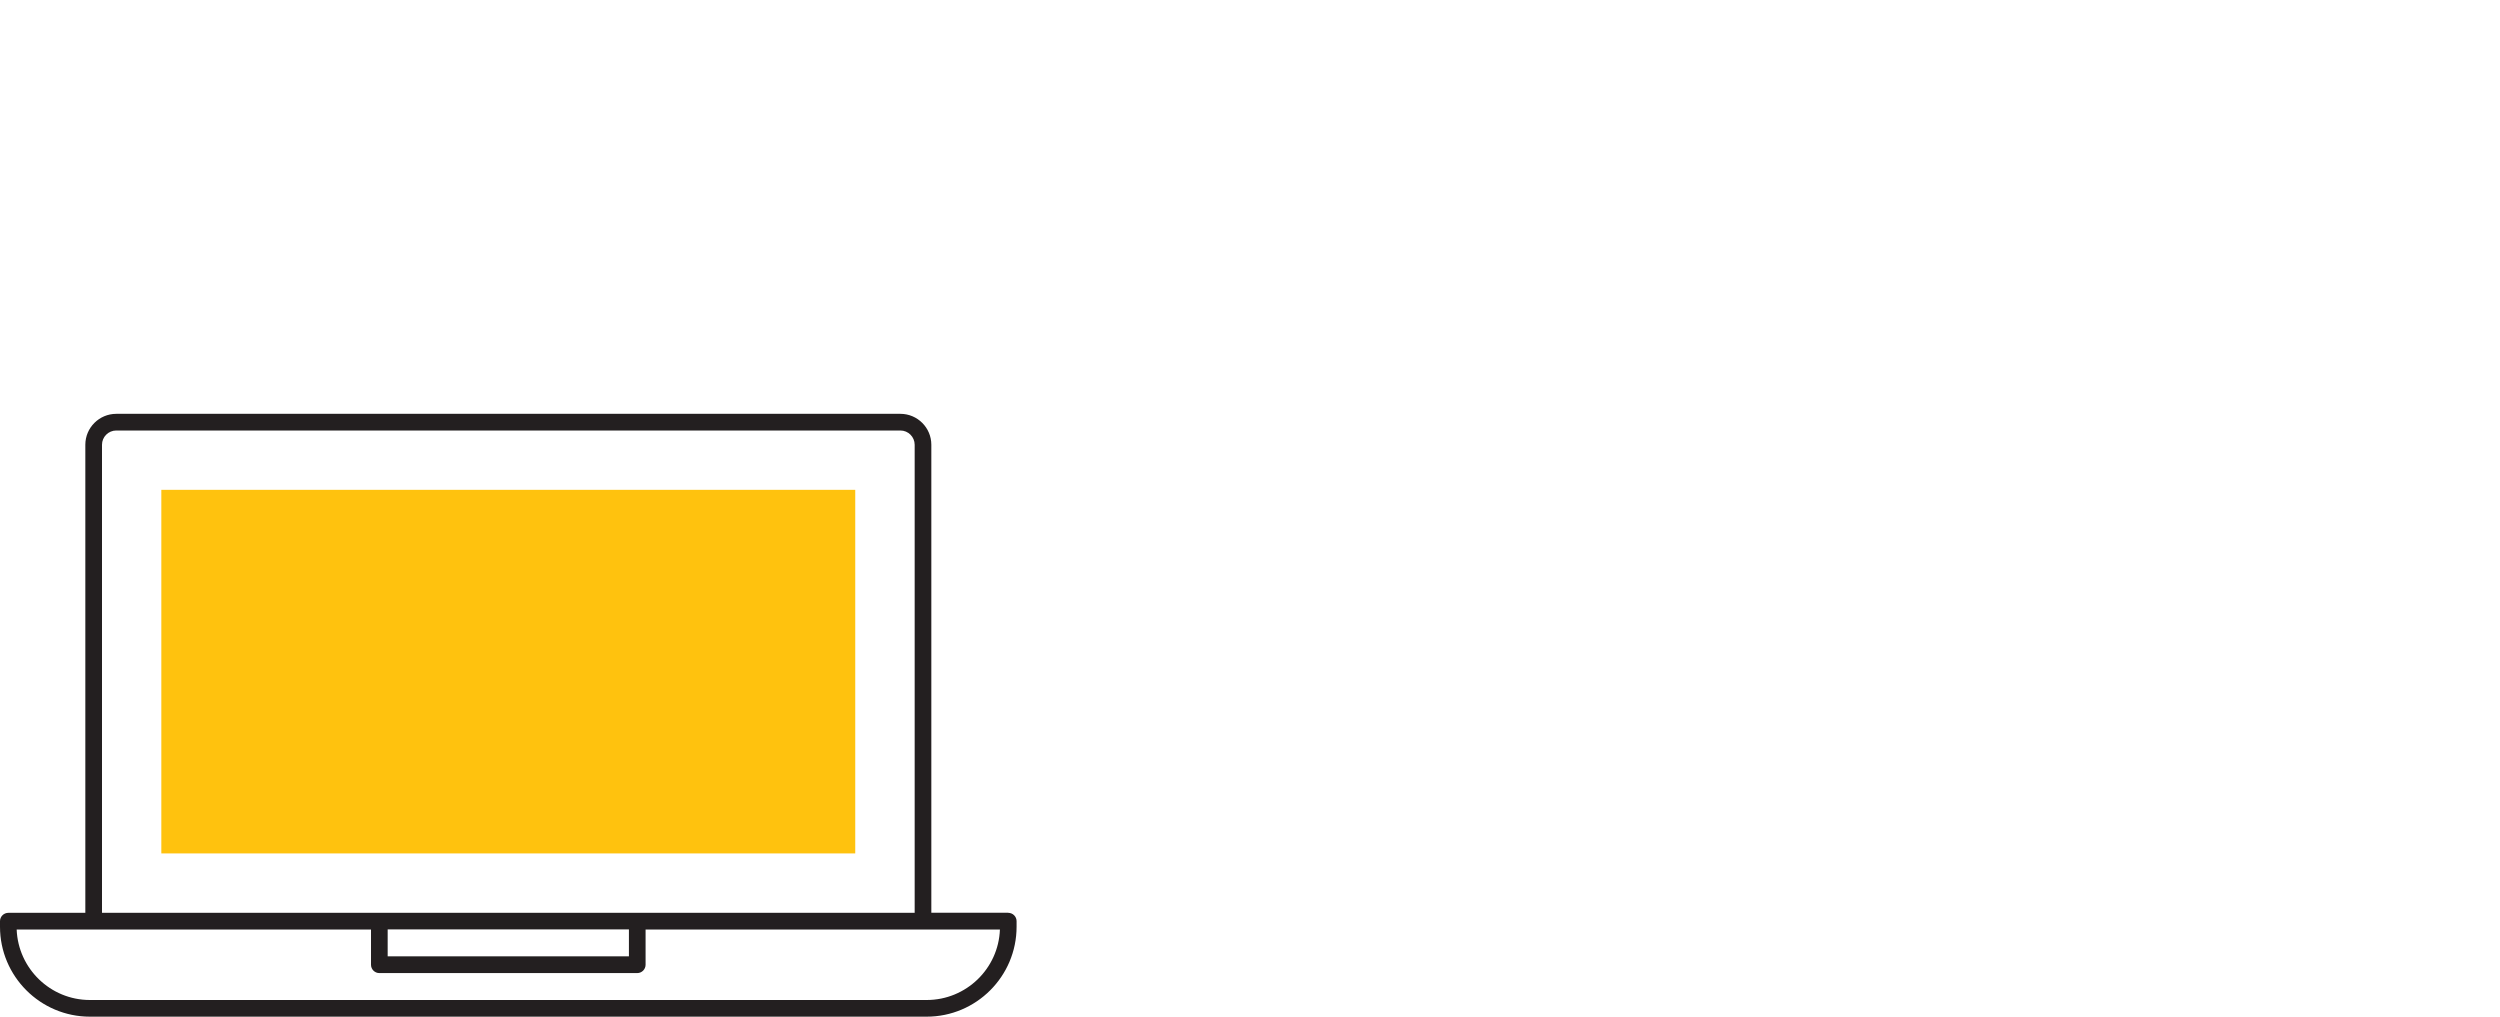 <?xml version="1.0" encoding="UTF-8"?> <svg xmlns="http://www.w3.org/2000/svg" width="300" height="122" viewBox="0 0 300 122" fill="none"><g clip-path="url(#clip0_16_267)"><path d="M121 109.53H111.76V53.37C111.76 51.33 110.1 49.66 108.05 49.66H13.95C11.91 49.66 10.24 51.32 10.24 53.37V109.54H1C0.45 109.54 0 109.99 0 110.54V111.21C0 117.16 4.84 122 10.79 122H111.2C117.15 122 121.99 117.16 121.99 111.21V110.54C121.99 109.99 121.54 109.54 120.99 109.54L121 109.53ZM12.24 53.37C12.24 52.43 13.01 51.66 13.95 51.66H108.05C108.99 51.66 109.76 52.43 109.76 53.37V109.54H12.24V53.37ZM46.52 111.53H75.47V114.76H46.52V111.53ZM111.21 120H10.79C6.05 120 2.18 116.23 2 111.54H44.52V115.77C44.52 116.32 44.97 116.77 45.52 116.77H76.47C77.02 116.77 77.47 116.32 77.47 115.77V111.54H119.99C119.82 116.24 115.94 120 111.2 120H111.21Z" fill="#231F20"></path><path d="M102.63 58.78H19.36V102.41H102.63V58.78Z" fill="#FFC20E"></path></g><defs><clipPath id="clip0_16_267"><rect width="122" height="72.34" fill="white" transform="translate(0 49.66)"></rect></clipPath></defs></svg> 